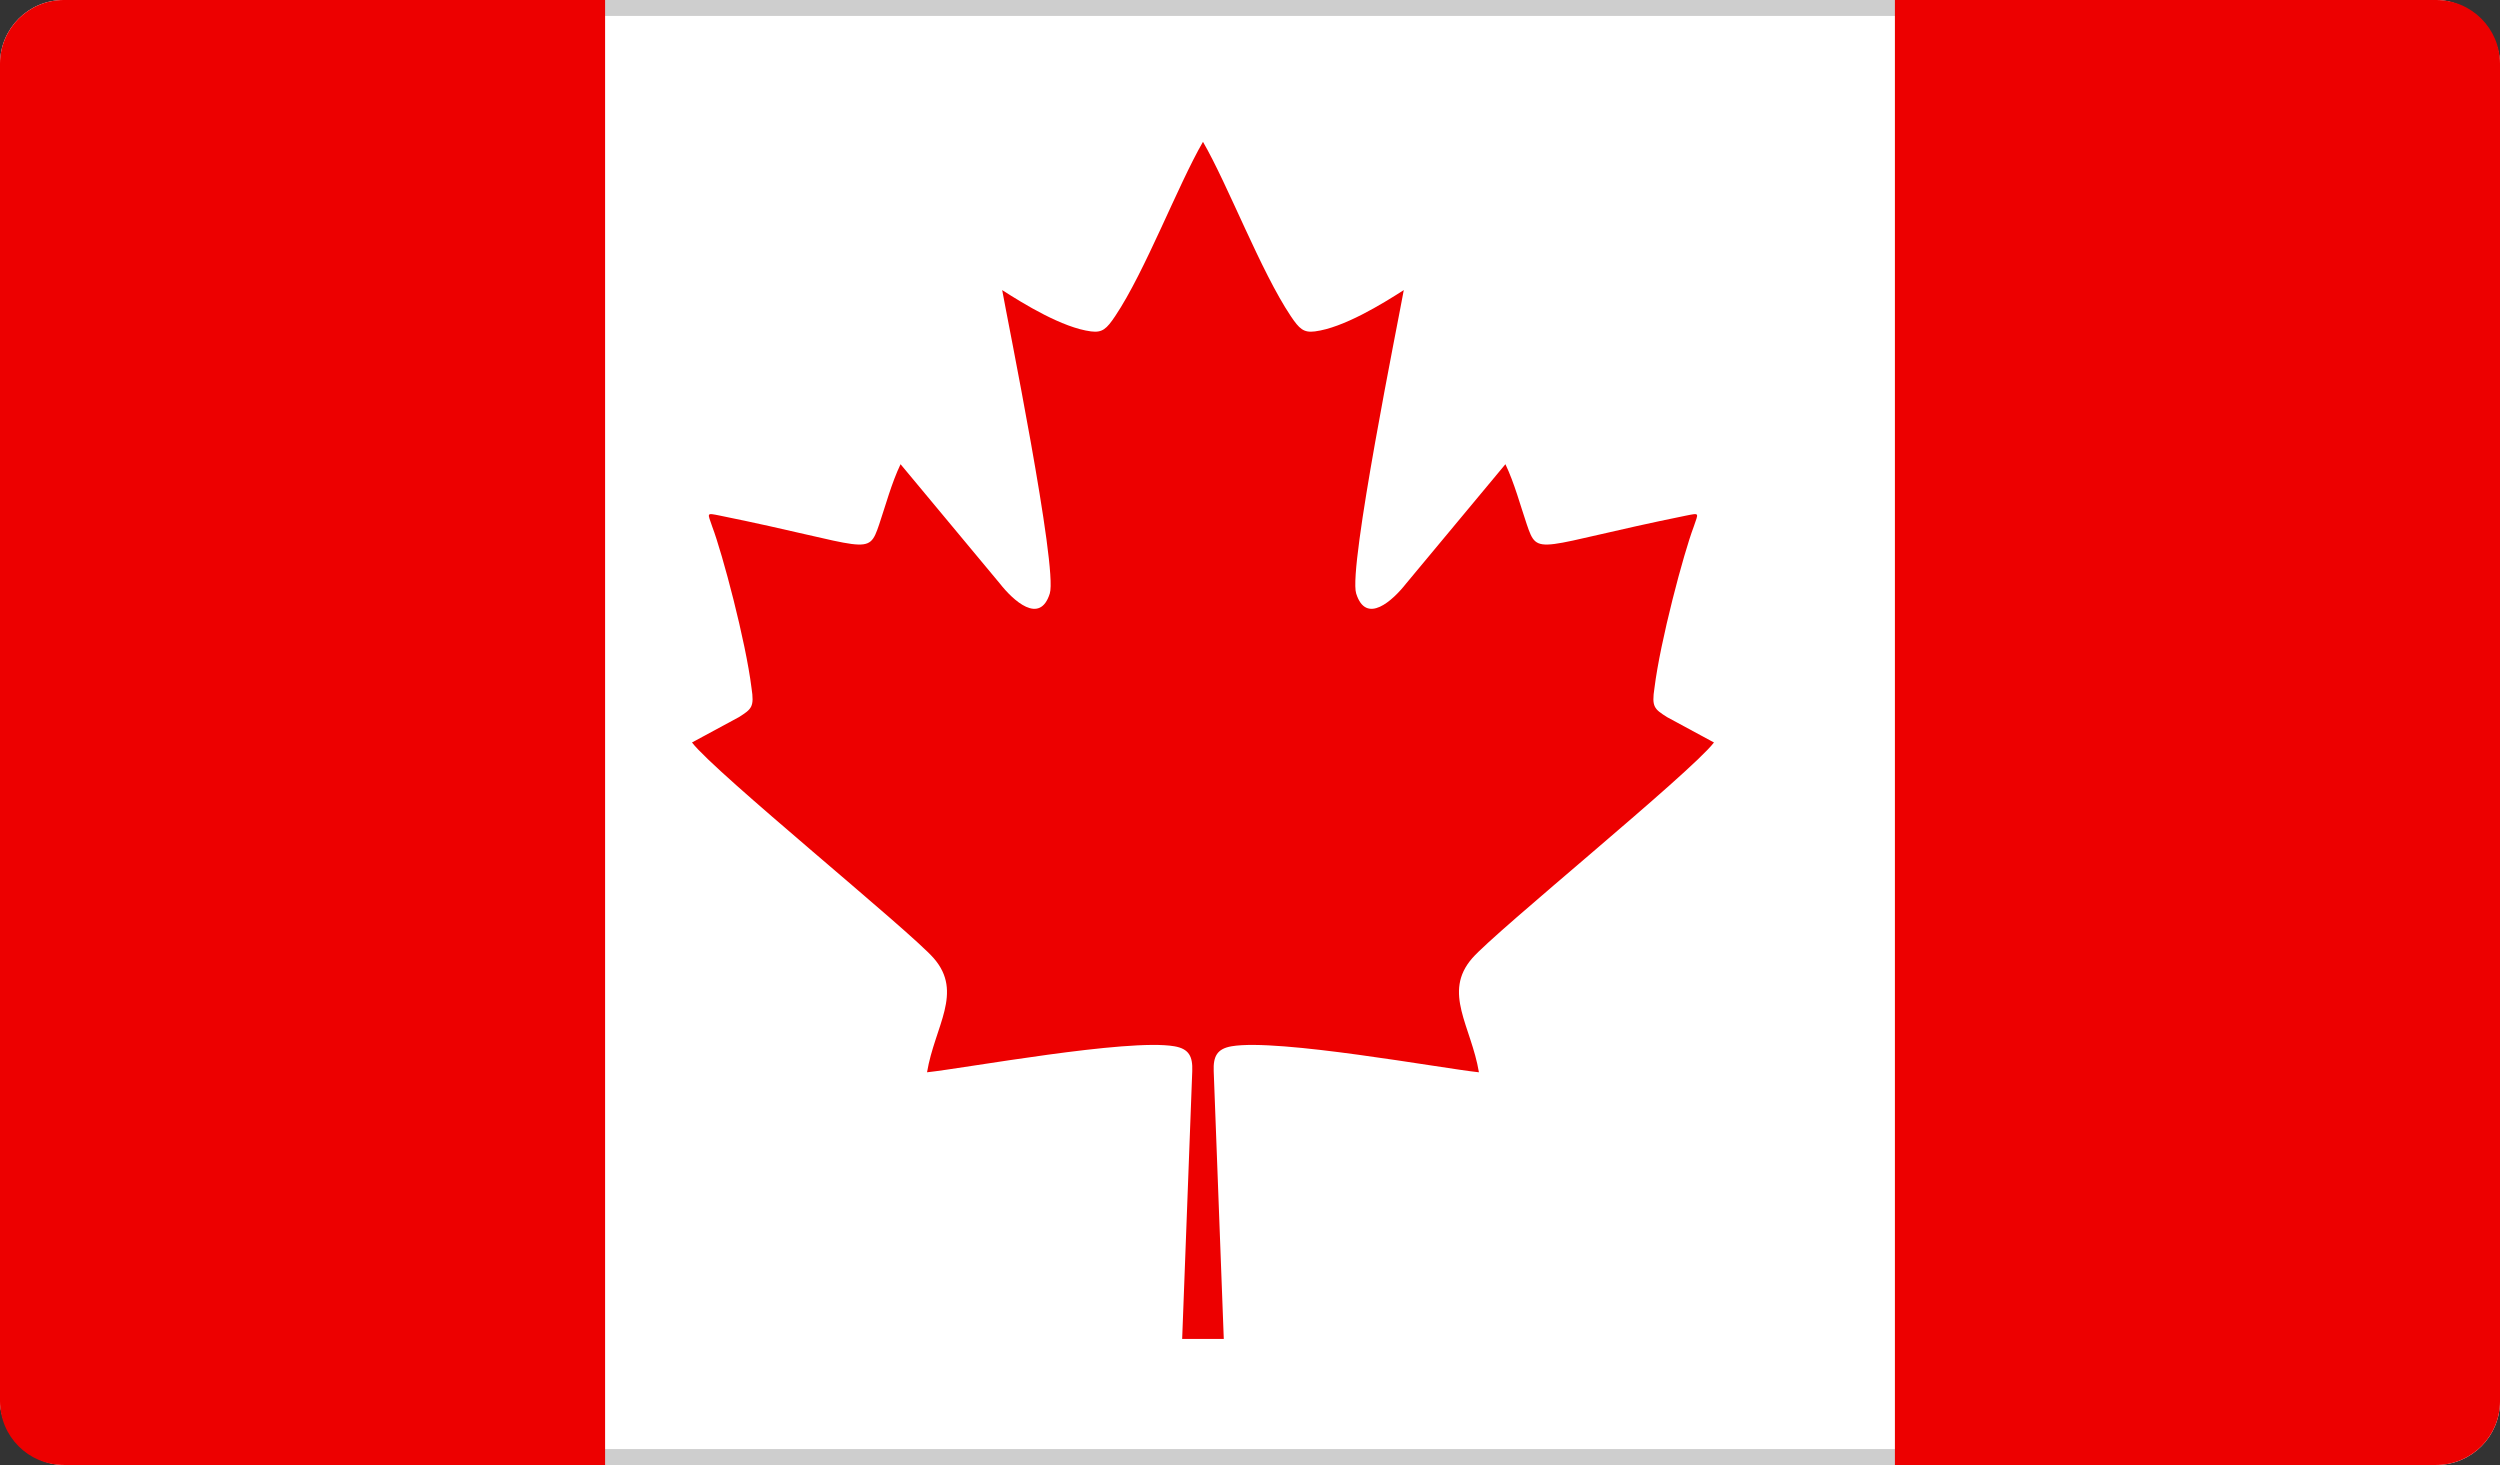 <svg height="92" viewBox="0 0 157 92" width="157" xmlns="http://www.w3.org/2000/svg"><rect x="0" y="0" width="157" height="92" fill="#333333" stroke="none"/><g fill="none" fill-rule="evenodd"><rect fill="#fff" fill-rule="nonzero" height="92" rx="4" width="157"/><rect height="91" rx="4" stroke="#cecece" width="156" x=".5" y=".5"/><g fill="#ed0000" fill-rule="nonzero"><g><path d="m119 0h34c2.209 0 4 1.791 4 4v84c0 2.209-1.791 4-4 4h-34z"/><path d="m0 0h34c2.209 0 4 1.791 4 4v84c0 2.209-1.791 4-4 4h-34z" transform="matrix(-1 0 0 1 38 0)"/></g><path d="m75.548 84.086h-1.308l.634-16.824c.034-.912-.201-1.398-1.124-1.556-2.925-.502-13.142 1.379-15.532 1.634.483-2.894 2.297-5.01.422-7.163-1.493-1.716-13.745-11.66-15.183-13.549l2.946-1.592c.805-.511.976-.639.792-1.832-.364-2.946-1.828-8.446-2.464-10.123-.295-.884-.408-.877.483-.7 9.408 1.913 9.285 2.654 10.003.538.388-1.145.774-2.587 1.338-3.766l6.237 7.496c.828 1.054 2.51 2.622 3.135.622.506-1.62-2.679-17.289-2.99-19.053 1.36.874 3.794 2.368 5.582 2.595.709.09.975-.156 1.514-.96 1.882-2.808 3.937-8.223 5.514-10.947 1.577 2.725 3.632 8.14 5.514 10.947.539.803.805 1.05 1.514.96 1.788-.227 4.222-1.721 5.582-2.595-.311 1.764-3.497 17.433-2.99 19.053.625 1.999 2.308.432 3.135-.622l6.238-7.496c.564 1.18.949 2.622 1.338 3.766.718 2.116.595 1.375 10.003-.538.891-.176.778-.184.483.7-.636 1.678-2.099 7.177-2.464 10.123-.184 1.193-.013 1.321.792 1.832l2.945 1.592c-1.438 1.889-13.69 11.833-15.183 13.549-1.874 2.153-.06 4.27.422 7.163-2.39-.255-12.607-2.135-15.532-1.634-.922.158-1.158.645-1.124 1.556l.633 16.824z"/></g></g></svg>